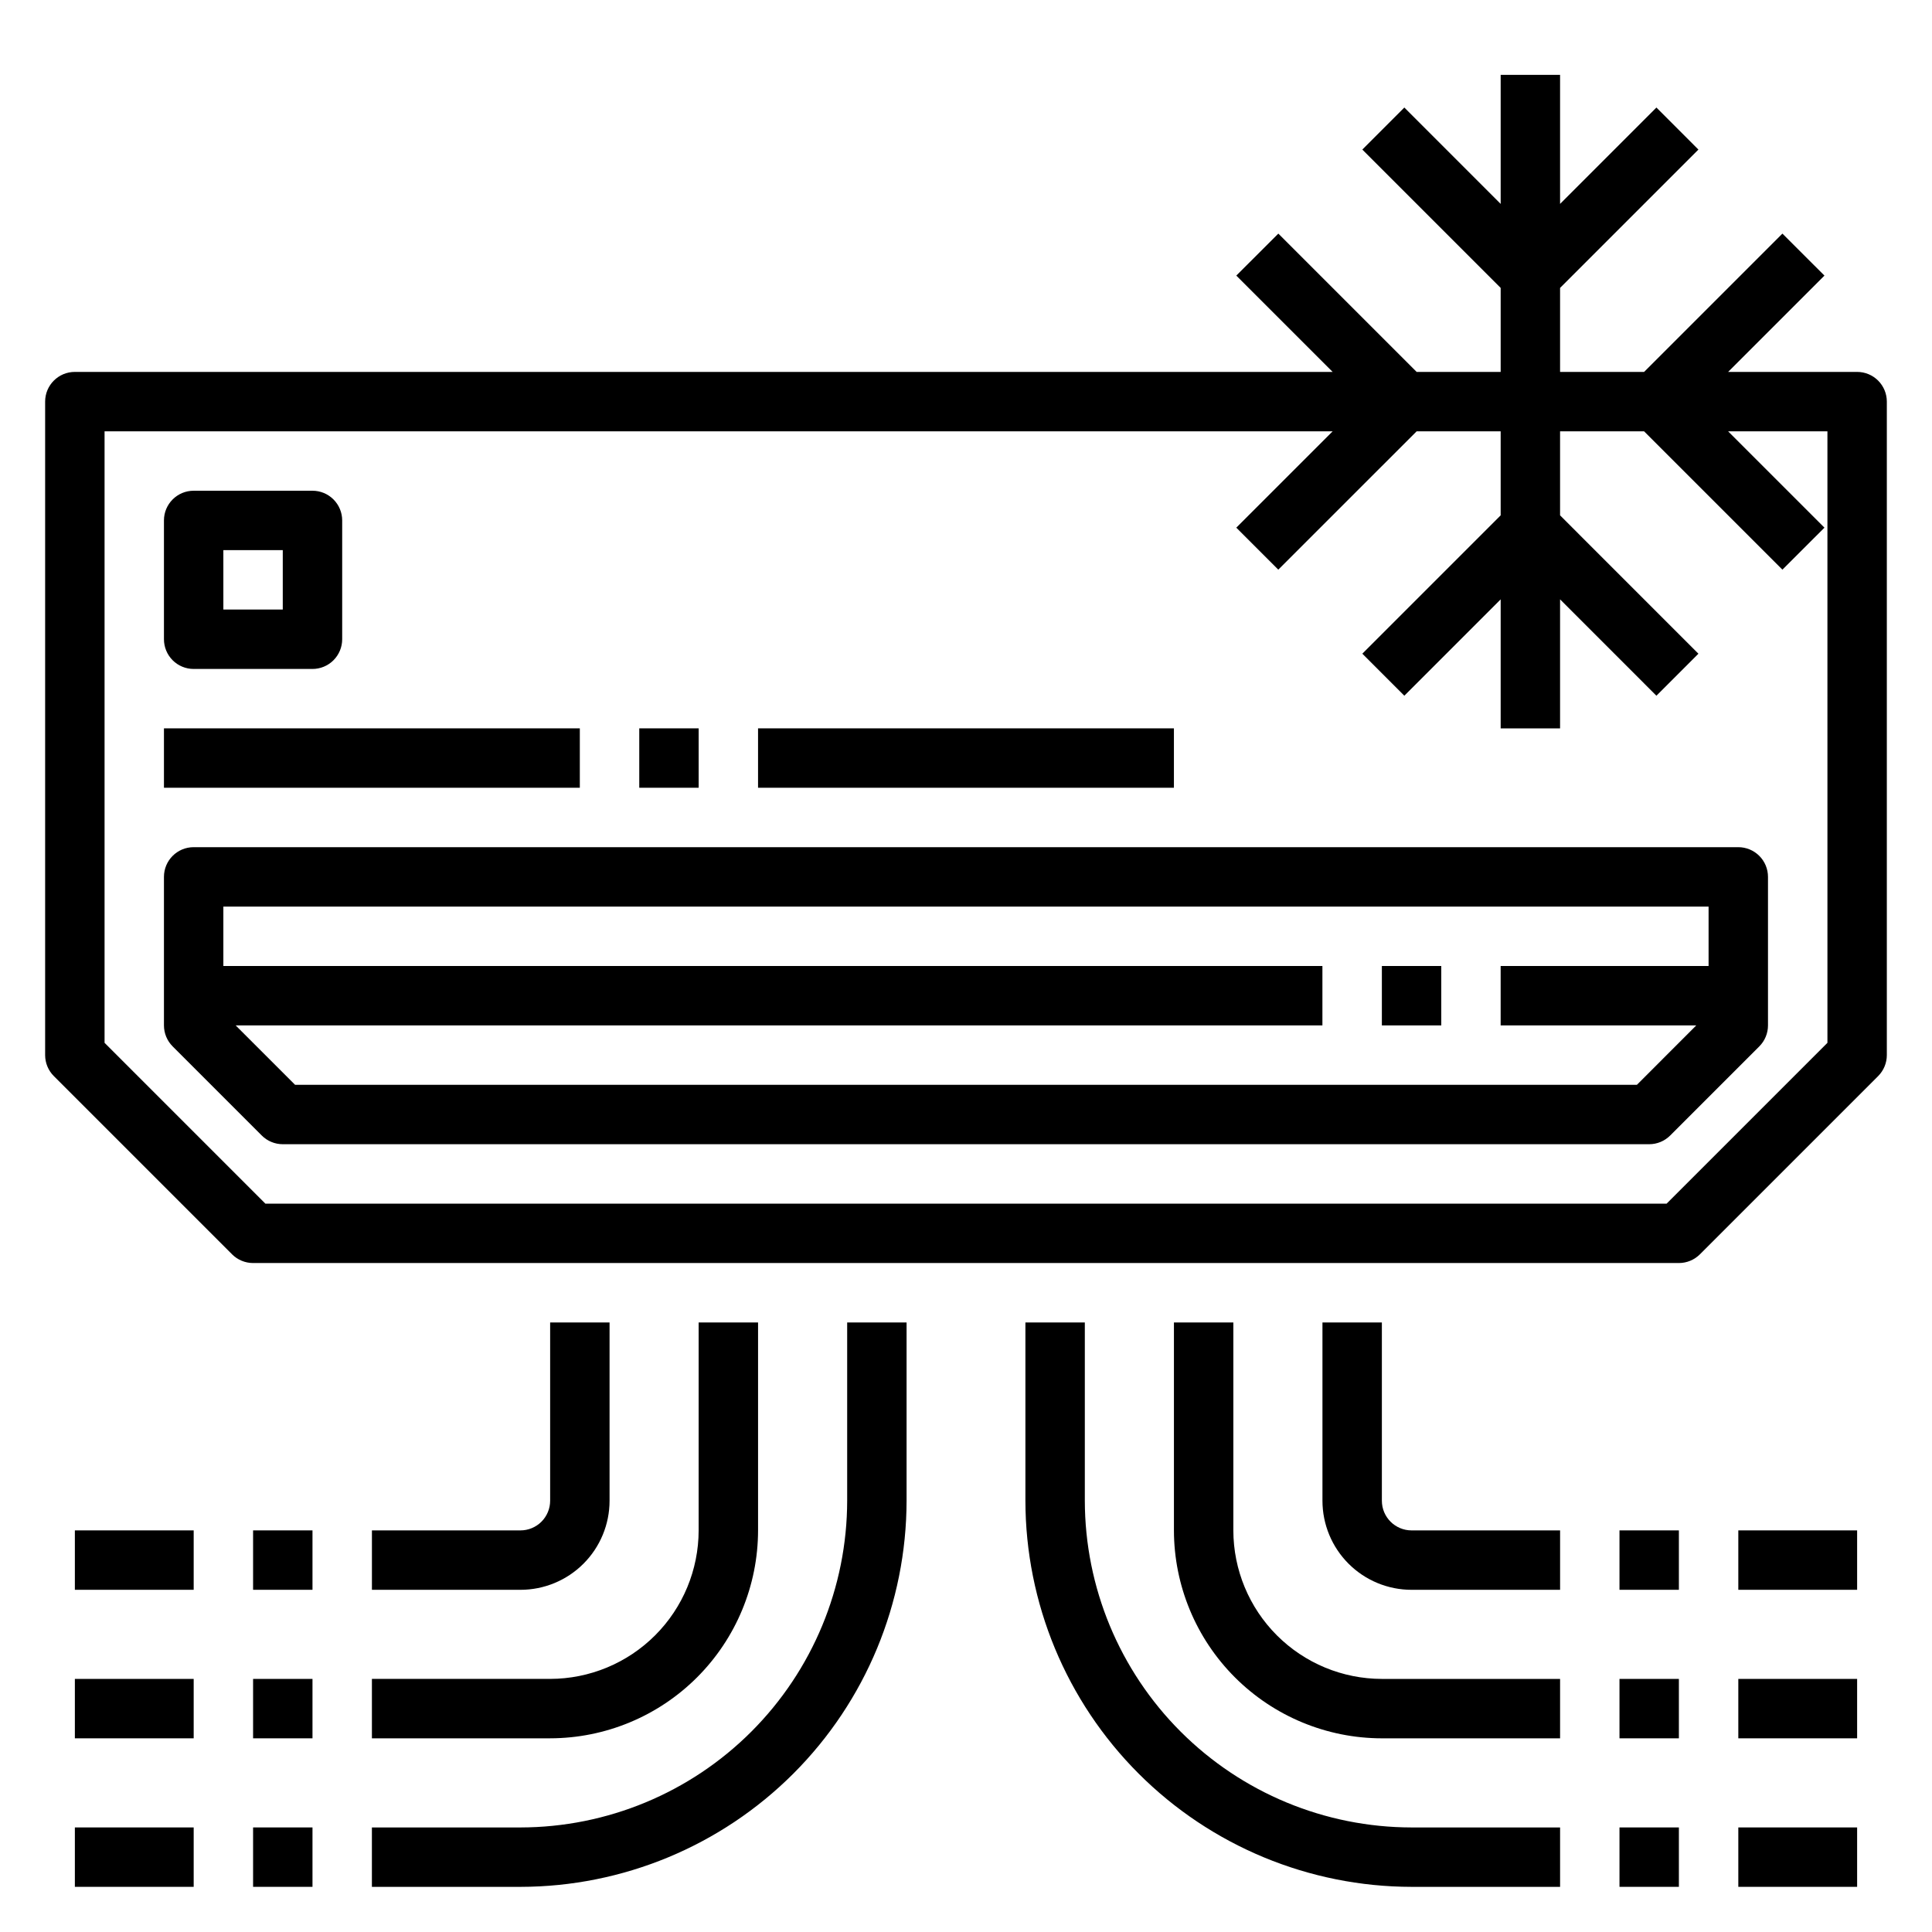 <?xml version="1.0" encoding="UTF-8"?>
<!-- Uploaded to: ICON Repo, www.svgrepo.com, Generator: ICON Repo Mixer Tools -->
<svg fill="#000000" width="800px" height="800px" version="1.1" viewBox="144 144 512 512" xmlns="http://www.w3.org/2000/svg">
 <g>
  <path d="m636.16 242.56h-34.188l25.527-25.523-11.141-11.129-36.652 36.652h-22.27v-22.262l36.66-36.66-11.129-11.141-25.531 25.539v-34.199h-15.742v34.199l-25.531-25.539-11.129 11.141 36.66 36.66v22.262h-22.27l-36.652-36.652-11.141 11.129 25.531 25.523h-333.33c-4.348 0-7.871 3.523-7.871 7.871v173.18c0 2.09 0.832 4.09 2.309 5.566l47.23 47.23v0.004c1.477 1.473 3.477 2.305 5.566 2.305h377.86c2.09 0 4.09-0.832 5.566-2.305l47.234-47.234c1.473-1.477 2.305-3.477 2.305-5.566v-173.18c0-2.086-0.828-4.09-2.305-5.566-1.477-1.477-3.481-2.305-5.566-2.305zm-7.871 177.8-42.621 42.621h-371.34l-42.617-42.621v-162.05h325.45l-25.531 25.523 11.133 11.133 36.66-36.656h22.27v22.262l-36.66 36.66 11.129 11.141 25.531-25.535v34.195h15.742v-34.195l25.531 25.535 11.133-11.133-36.664-36.668v-22.262h22.27l36.652 36.652 11.141-11.129-25.527-25.523h26.316z"/>
  <path d="m604.67 368.51h-409.35c-4.348 0-7.871 3.523-7.871 7.871v39.359c0 2.09 0.832 4.09 2.309 5.566l23.617 23.617h-0.004c1.477 1.477 3.481 2.305 5.566 2.305h362.11c2.09 0 4.09-0.828 5.566-2.305l23.617-23.617c1.477-1.477 2.305-3.477 2.305-5.566v-39.359c0-2.09-0.828-4.09-2.305-5.566-1.477-1.477-3.481-2.305-5.566-2.305zm-26.875 62.977h-355.6l-15.742-15.742 288-0.004v-15.742h-291.26v-15.746h393.6v15.742l-55.105 0.004v15.742h51.844z"/>
  <path d="m195.32 321.28h31.488c2.09 0 4.09-0.828 5.566-2.305 1.477-1.477 2.309-3.481 2.309-5.566v-31.488c0-2.086-0.832-4.09-2.309-5.566-1.477-1.477-3.477-2.305-5.566-2.305h-31.488c-4.348 0-7.871 3.523-7.871 7.871v31.488c0 2.086 0.832 4.09 2.305 5.566 1.477 1.477 3.481 2.305 5.566 2.305zm7.871-31.488h15.746v15.742l-15.742 0.004z"/>
  <path d="m187.45 337.02h110.21v15.742h-110.21z"/>
  <path d="m313.41 337.02h15.742v15.742h-15.742z"/>
  <path d="m344.89 337.02h110.21v15.742h-110.21z"/>
  <path d="m510.21 400h15.742v15.742h-15.742z"/>
  <path d="m431.49 541.7v-47.234h-15.746v47.234c0.031 27.133 10.824 53.145 30.008 72.328 19.188 19.184 45.195 29.977 72.328 30.008h39.359v-15.742h-39.359c-22.957-0.027-44.965-9.16-61.199-25.395s-25.363-38.242-25.391-61.199z"/>
  <path d="m470.85 549.57v-55.105h-15.746v55.105c0.02 14.609 5.828 28.617 16.16 38.945 10.328 10.332 24.336 16.145 38.945 16.16h47.23v-15.746h-47.23c-10.434-0.012-20.438-4.16-27.816-11.539-7.379-7.379-11.531-17.383-11.543-27.82z"/>
  <path d="m510.21 541.7v-47.234h-15.746v47.234c0 6.262 2.488 12.27 6.918 16.699 4.43 4.43 10.438 6.918 16.699 6.918h39.359v-15.746h-39.359c-4.348 0-7.871-3.523-7.871-7.871z"/>
  <path d="m573.18 549.57h15.742v15.742h-15.742z"/>
  <path d="m573.18 588.93h15.742v15.742h-15.742z"/>
  <path d="m573.18 628.29h15.742v15.742h-15.742z"/>
  <path d="m604.67 628.29h31.488v15.742h-31.488z"/>
  <path d="m604.67 588.93h31.488v15.742h-31.488z"/>
  <path d="m604.67 549.57h31.488v15.742h-31.488z"/>
  <path d="m368.51 541.7c-0.027 22.957-9.16 44.965-25.395 61.199-16.23 16.234-38.242 25.367-61.199 25.395h-39.359v15.742h39.359c27.133-0.031 53.145-10.824 72.328-30.008 19.184-19.184 29.977-45.195 30.008-72.328v-47.234h-15.742z"/>
  <path d="m242.56 604.67h47.23c14.609-0.016 28.617-5.828 38.945-16.16 10.332-10.328 16.145-24.336 16.16-38.945v-55.105h-15.746v55.105c-0.012 10.438-4.16 20.441-11.539 27.82-7.379 7.379-17.383 11.527-27.82 11.539h-47.23z"/>
  <path d="m305.54 541.7v-47.234h-15.746v47.234c0 2.086-0.828 4.09-2.305 5.566-1.477 1.477-3.477 2.305-5.566 2.305h-39.359v15.742h39.359v0.004c6.262 0 12.27-2.488 16.699-6.918 4.43-4.43 6.918-10.438 6.918-16.699z"/>
  <path d="m211.07 549.57h15.742v15.742h-15.742z"/>
  <path d="m211.07 588.93h15.742v15.742h-15.742z"/>
  <path d="m211.07 628.29h15.742v15.742h-15.742z"/>
  <path d="m163.84 628.29h31.488v15.742h-31.488z"/>
  <path d="m163.84 588.93h31.488v15.742h-31.488z"/>
  <path d="m163.84 549.57h31.488v15.742h-31.488z"/>
 </g>
</svg>